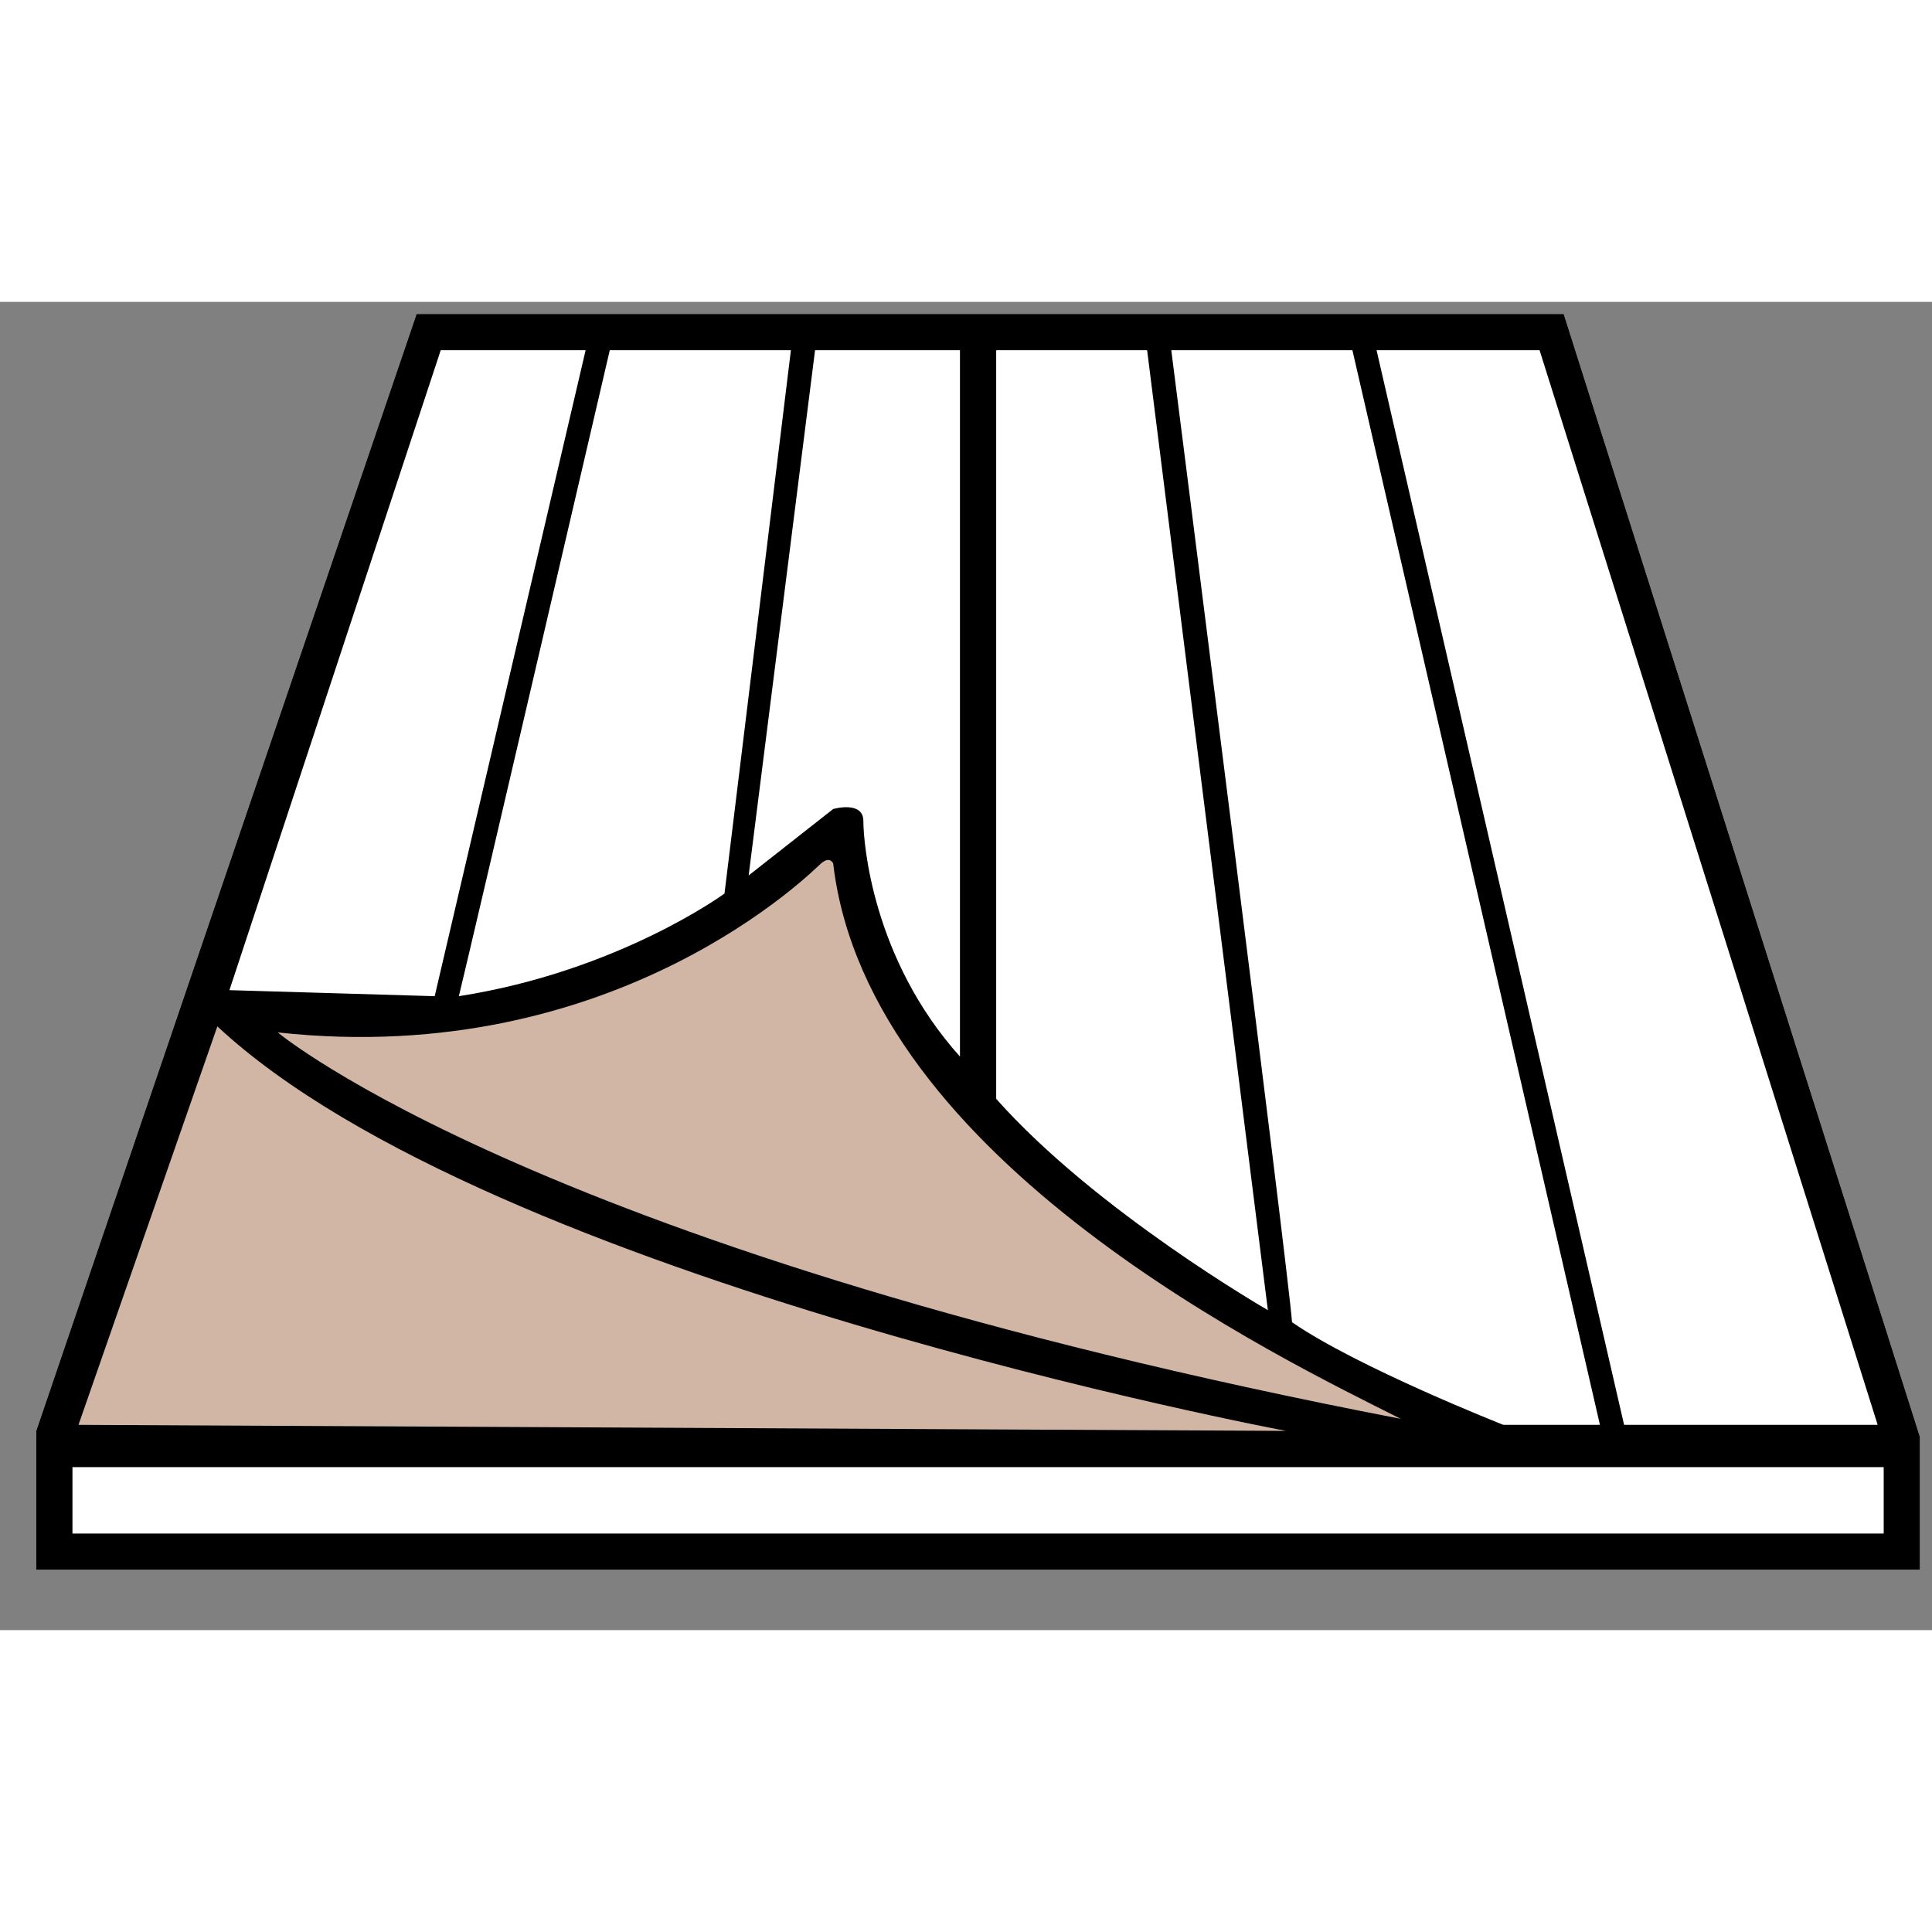 <svg xmlns="http://www.w3.org/2000/svg" width="320" height="320" viewBox="0 0 320 220"><rect x="0" y="0" width="320" height="220" fill="#808080" stroke="none"/><path class="st0" fill-rule="evenodd" clip-rule="evenodd" fill="#fff" d="M259 2H69L6 187v23h312v-22z"/><path class="st1" d="M213 171c-13-7.9-70.87-39.97-74-83-17.96 12.4-42.19 37.7-103 29l-25 71 232 2s-17-11.1-30-19z" fill-rule="evenodd" clip-rule="evenodd" fill="#d1b6a6"/><path class="st2" d="M259 2H69L6 187v23h312v-22L259 2zm-4 6l56 178h-42L228 8h27zm-31 0l41 178h-16s-24.21-9.54-35-17c-.58-8.4-20-161-20-161h30zm-59 0h25l20 159s-28.49-16.38-45-35V8zm67 177C89.56 157.54 46 121 46 121c56.43 6.17 89.12-27.25 90-28s1.57-.76 2 0c5.75 49.45 74.8 82.31 94 92zM159 8v117c-14.56-16.22-16-35.55-16-39s-5-2-5-2l-14 11 11-87h24zm-28 0l-11 90s-17.56 12.88-44 17c1.92-7.77 25-107 25-107h30zM73 8h24L72 115l-34-1L73 8zM36 120c45.37 42.32 177 67 177 67l-200-1 23-66zm276 84H12v-11h300v11z" fill-rule="evenodd" clip-rule="evenodd"/></svg>